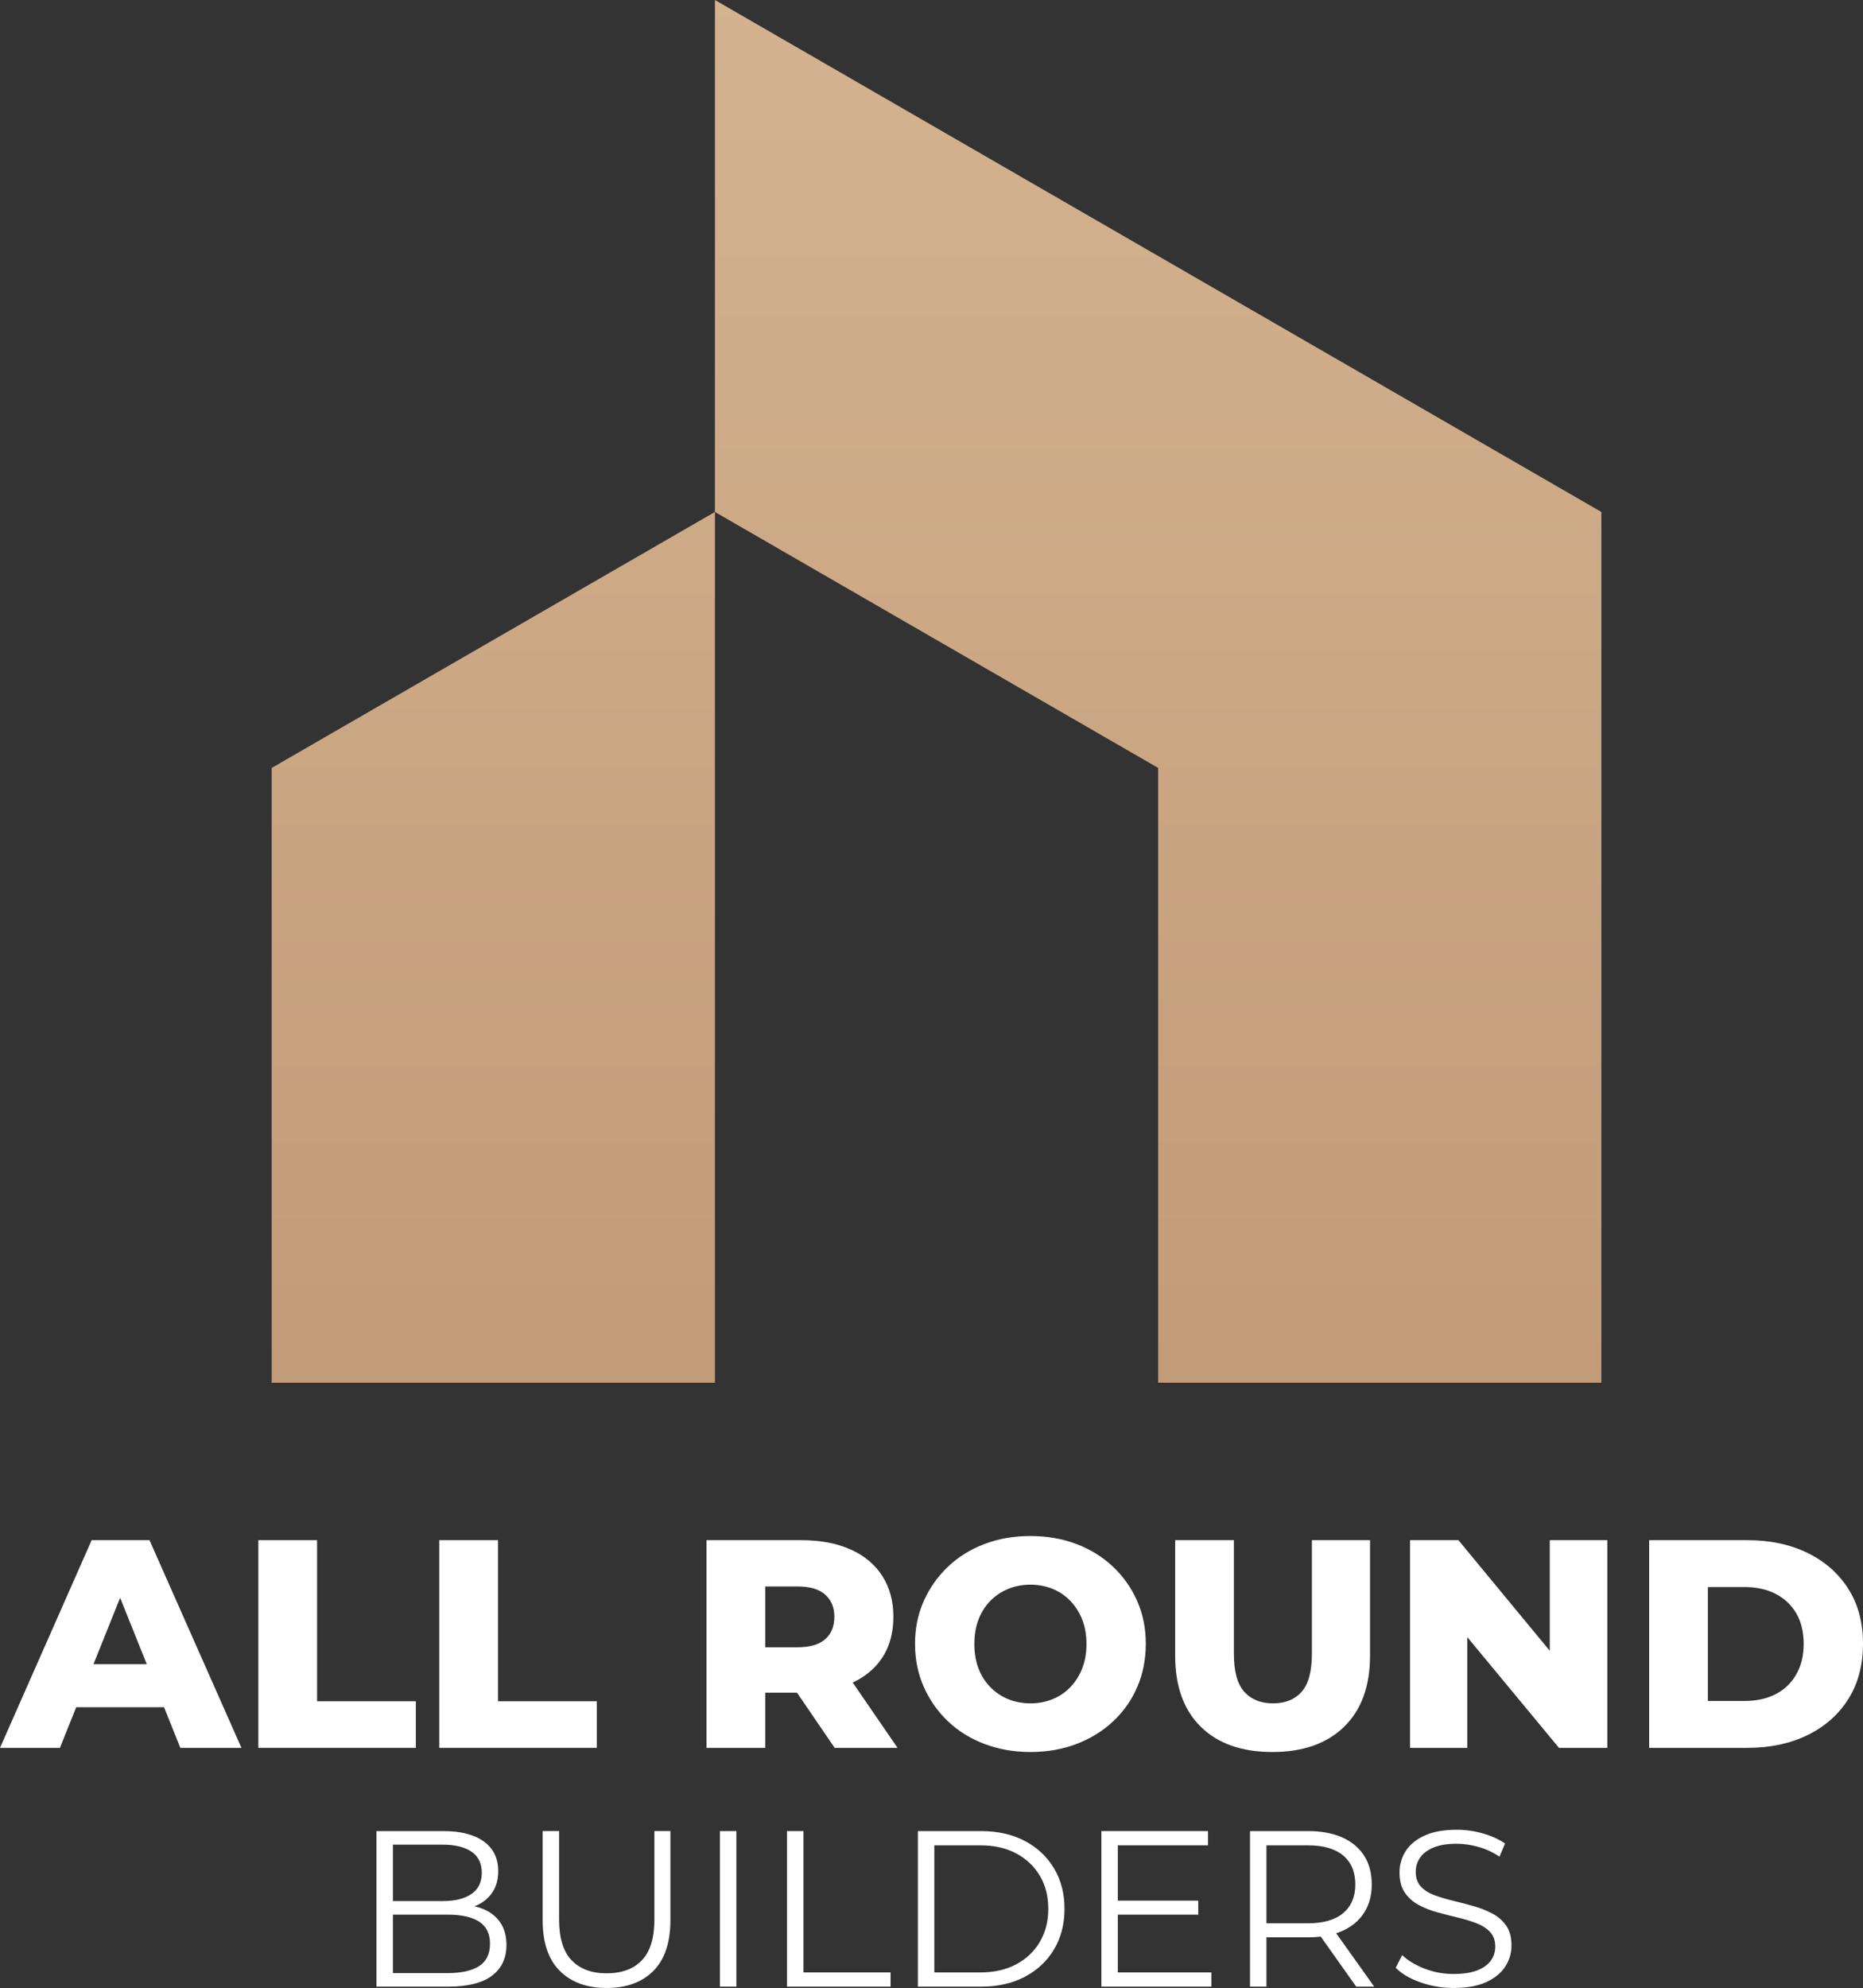 <svg xmlns="http://www.w3.org/2000/svg" xmlns:xlink="http://www.w3.org/1999/xlink" id="Layer_1" width="1576.514" height="1681.809" viewBox="0 0 1576.514 1681.809"><rect x="0" y="0" width="1576.514" height="1681.809" fill="#333333" stroke="none"/><defs><style>.cls-1{fill:url(#linear-gradient);}.cls-1,.cls-2,.cls-3{stroke-width:0px;}.cls-2{clip-rule:evenodd;fill:none;}.cls-3{fill:#fff;}.cls-4{clip-path:url(#clippath);}</style><clipPath id="clippath"><polygon class="cls-2" points="604.985 433.107 980.062 649.661 980.062 1169.794 1355.14 1169.794 1355.14 433.124 604.993 0 604.985 433.107 229.907 649.661 229.907 1169.794 604.993 1169.794 604.985 433.107"></polygon></clipPath><linearGradient id="linear-gradient" x1="792.523" y1="1845.186" x2="792.523" y2="-108.02" gradientUnits="userSpaceOnUse"><stop offset="0" stop-color="#b88d6b"></stop><stop offset="1" stop-color="#d6b592"></stop></linearGradient></defs><g class="cls-4"><rect class="cls-1" x="229.907" width="1125.232" height="1169.794"></rect></g><path class="cls-3" d="m0,1478.667l77.56-175.7h48.945l77.81,175.7h-51.706l-60.742-151.353h19.578l-60.742,151.353H0Zm42.419-34.387l12.802-36.396h85.842l12.801,36.396H42.419Z"></path><path class="cls-3" d="m218.62,1478.667v-175.7h49.698v136.293h83.583v39.407h-133.281Z"></path><path class="cls-3" d="m371.727,1478.667v-175.7h49.698v136.293h83.583v39.407h-133.281Z"></path><path class="cls-3" d="m597.87,1478.667v-175.7h80.069c16.063,0,29.951,2.597,41.666,7.781,11.71,5.188,20.707,12.676,26.982,22.465,6.274,9.789,9.412,21.296,9.412,34.513,0,13.554-3.138,25.1-9.412,34.638-6.275,9.538-15.272,16.86-26.982,21.963-11.715,5.105-25.603,7.655-41.666,7.655h-52.71l22.339-21.084v67.77h-49.698Zm49.698-61.997l-22.339-23.092h49.697c10.374,0,18.154-2.259,23.344-6.777,5.185-4.518,7.78-10.875,7.78-19.075,0-7.863-2.596-14.096-7.78-18.7-5.189-4.6-12.97-6.902-23.344-6.902h-49.697l22.339-22.841v97.388Zm58.733,61.997l-43.674-64.005h52.961l43.925,64.005h-53.212Z"></path><path class="cls-3" d="m871.96,1482.182c-13.892,0-26.818-2.26-38.779-6.777-11.966-4.518-22.3-10.919-30.999-19.201-8.702-8.283-15.522-17.986-20.456-29.116-4.938-11.127-7.404-23.3-7.404-36.521,0-13.052,2.467-25.101,7.404-36.145,4.934-11.044,11.754-20.707,20.456-28.99,8.699-8.283,18.99-14.684,30.873-19.201,11.88-4.519,24.85-6.777,38.905-6.777s27.021,2.259,38.905,6.777c11.879,4.518,22.17,10.879,30.873,19.076,8.697,8.2,15.518,17.82,20.455,28.864,4.934,11.044,7.404,23.179,7.404,36.396,0,13.389-2.426,25.645-7.277,36.771-4.855,11.13-11.672,20.794-20.457,28.99-8.785,8.201-19.119,14.559-30.998,19.076-11.885,4.518-24.85,6.777-38.905,6.777Zm0-41.164c6.69,0,12.927-1.169,18.699-3.515,5.772-2.341,10.792-5.729,15.06-10.165,4.268-4.432,7.613-9.703,10.041-15.813,2.424-6.106,3.639-13.009,3.639-20.707s-1.215-14.598-3.639-20.708c-2.428-6.106-5.773-11.377-10.041-15.812-4.268-4.432-9.287-7.82-15.06-10.166-5.772-2.341-12.009-3.514-18.699-3.514s-12.927,1.173-18.699,3.514c-5.773,2.346-10.837,5.734-15.186,10.166-4.354,4.436-7.699,9.706-10.04,15.812-2.346,6.11-3.515,13.013-3.515,20.708s1.169,14.601,3.515,20.707c2.341,6.11,5.687,11.382,10.04,15.813,4.349,4.436,9.412,7.824,15.186,10.165,5.772,2.346,12.005,3.515,18.699,3.515Z"></path><path class="cls-3" d="m1076.773,1482.182c-25.938,0-46.145-7.11-60.616-21.335-14.476-14.221-21.711-34.301-21.711-60.24v-97.64h49.697v96.134c0,14.895,2.926,25.602,8.785,32.128,5.855,6.525,13.97,9.789,24.347,9.789s18.449-3.264,24.222-9.789c5.773-6.526,8.66-17.233,8.66-32.128v-96.134h49.195v97.64c0,25.939-7.322,46.02-21.962,60.24-14.645,14.225-34.85,21.335-60.617,21.335Z"></path><path class="cls-3" d="m1193.237,1478.667v-175.7h40.913l96.635,116.967h-19.327v-116.967h48.694v175.7h-40.913l-96.887-116.966h19.327v116.966h-48.442Z"></path><path class="cls-3" d="m1395.543,1478.667v-175.7h83.081c19.24,0,36.226,3.601,50.953,10.793,14.723,7.197,26.229,17.319,34.512,30.371,8.283,13.053,12.425,28.532,12.425,46.436,0,18.072-4.142,33.677-12.425,46.812-8.282,13.138-19.789,23.304-34.512,30.496-14.728,7.197-31.713,10.793-50.953,10.793h-83.081Zm49.697-39.658h30.873c10.205,0,19.033-1.921,26.48-5.772,7.444-3.848,13.261-9.412,17.445-16.691,4.181-7.279,6.274-15.853,6.274-25.728,0-10.205-2.094-18.864-6.274-25.979-4.185-7.11-10.001-12.589-17.445-16.44-7.447-3.848-16.275-5.773-26.48-5.773h-30.873v96.384Z"></path><path class="cls-3" d="m318.582,1680.681v-131.6h56.776c14.664,0,26.038,2.946,34.122,8.836,8.084,5.893,12.126,14.227,12.126,25.004,0,7.144-1.663,13.16-4.982,18.048-3.322,4.888-7.834,8.587-13.536,11.092-5.704,2.509-11.938,3.761-18.706,3.761l3.196-4.513c8.396,0,15.634,1.287,21.714,3.854,6.078,2.57,10.811,6.392,14.194,11.468s5.076,11.374,5.076,18.895c0,11.156-4.107,19.804-12.314,25.943-8.21,6.143-20.586,9.212-37.13,9.212h-60.536Zm13.912-11.468h46.436c11.53,0,20.366-1.974,26.509-5.922,6.139-3.948,9.212-10.246,9.212-18.895,0-8.521-3.073-14.758-9.212-18.706-6.143-3.947-14.979-5.922-26.509-5.922h-47.939v-11.468h43.428c10.528,0,18.706-2.003,24.534-6.016,5.828-4.01,8.742-9.964,8.742-17.86,0-8.02-2.914-14.006-8.742-17.954s-14.006-5.922-24.534-5.922h-41.924v108.664Z"></path><path class="cls-3" d="m513.35,1681.809c-16.797,0-30.019-4.823-39.668-14.476-9.652-9.649-14.476-23.938-14.476-42.864v-75.388h13.911v74.824c0,15.542,3.508,27.01,10.528,34.403,7.018,7.396,16.92,11.093,29.704,11.093,12.907,0,22.871-3.696,29.892-11.093,7.019-7.394,10.528-18.861,10.528-34.403v-74.824h13.536v75.388c0,18.927-4.794,33.215-14.382,42.864-9.588,9.652-22.78,14.476-39.574,14.476Z"></path><path class="cls-3" d="m609.229,1680.681v-131.6h13.912v131.6h-13.912Z"></path><path class="cls-3" d="m666.002,1680.681v-131.6h13.912v119.567h73.695v12.032h-87.607Z"></path><path class="cls-3" d="m776.731,1680.681v-131.6h53.58c14.035,0,26.35,2.79,36.942,8.366,10.589,5.578,18.829,13.318,24.722,23.218,5.89,9.902,8.836,21.309,8.836,34.216s-2.946,24.316-8.836,34.216c-5.893,9.902-14.133,17.643-24.722,23.218-10.593,5.579-22.907,8.366-36.942,8.366h-53.58Zm13.912-12.032h38.916c11.656,0,21.775-2.285,30.362-6.861,8.583-4.574,15.257-10.904,20.021-18.988,4.762-8.084,7.145-17.39,7.145-27.918,0-10.651-2.383-19.989-7.145-28.012-4.765-8.02-11.438-14.317-20.021-18.895-8.587-4.573-18.706-6.861-30.362-6.861h-38.916v107.535Z"></path><path class="cls-3" d="m945.93,1668.649h79.148v12.032h-93.061v-131.6h90.24v12.032h-76.328v107.535Zm-1.504-60.724h69.56v11.844h-69.56v-11.844Z"></path><path class="cls-3" d="m1057.788,1680.681v-131.6h49.256c11.153,0,20.741,1.786,28.764,5.357,8.02,3.572,14.194,8.713,18.519,15.416,4.323,6.707,6.485,14.823,6.485,24.347,0,9.276-2.162,17.267-6.485,23.97-4.324,6.706-10.499,11.844-18.519,15.416-8.022,3.572-17.61,5.358-28.764,5.358h-41.548l6.204-6.393v48.128h-13.912Zm13.912-47l-6.204-6.58h41.172c13.16,0,23.153-2.882,29.985-8.647,6.83-5.764,10.246-13.848,10.246-24.252,0-10.528-3.416-18.674-10.246-24.44-6.832-5.764-16.825-8.647-29.985-8.647h-41.172l6.204-6.58v79.147Zm75.951,47l-33.84-47.752h15.04l34.028,47.752h-15.229Z"></path><path class="cls-3" d="m1229.994,1681.809c-9.775,0-19.146-1.598-28.105-4.794-8.963-3.195-15.886-7.3-20.774-12.313l5.452-10.716c4.636,4.512,10.872,8.304,18.706,11.374,7.831,3.072,16.074,4.605,24.722,4.605,8.272,0,15.008-1.034,20.21-3.102,5.199-2.068,9.024-4.856,11.468-8.366,2.444-3.508,3.666-7.394,3.666-11.656,0-5.138-1.475-9.273-4.418-12.408-2.946-3.131-6.8-5.607-11.562-7.426-4.765-1.815-10.028-3.413-15.792-4.794-5.767-1.378-11.532-2.85-17.296-4.418-5.767-1.565-11.062-3.666-15.886-6.298-4.827-2.632-8.713-6.11-11.656-10.435-2.946-4.323-4.418-9.993-4.418-17.014,0-6.516,1.722-12.502,5.17-17.954,3.445-5.452,8.742-9.838,15.886-13.16,7.145-3.319,16.291-4.981,27.448-4.981,7.394,0,14.726,1.034,21.996,3.102,7.268,2.068,13.536,4.921,18.8,8.555l-4.7,11.092c-5.64-3.761-11.626-6.516-17.954-8.272-6.33-1.754-12.44-2.632-18.33-2.632-7.896,0-14.414,1.066-19.552,3.196-5.141,2.133-8.93,4.981-11.374,8.554s-3.666,7.614-3.666,12.126c0,5.141,1.472,9.276,4.418,12.408,2.943,3.134,6.83,5.578,11.656,7.332,4.823,1.757,10.119,3.322,15.886,4.7,5.764,1.38,11.497,2.884,17.202,4.512,5.702,1.63,10.966,3.73,15.792,6.298,4.823,2.57,8.71,5.986,11.656,10.246,2.943,4.263,4.418,9.841,4.418,16.732,0,6.392-1.757,12.313-5.265,17.766-3.51,5.452-8.868,9.841-16.073,13.16-7.209,3.322-16.45,4.981-27.73,4.981Z"></path></svg>